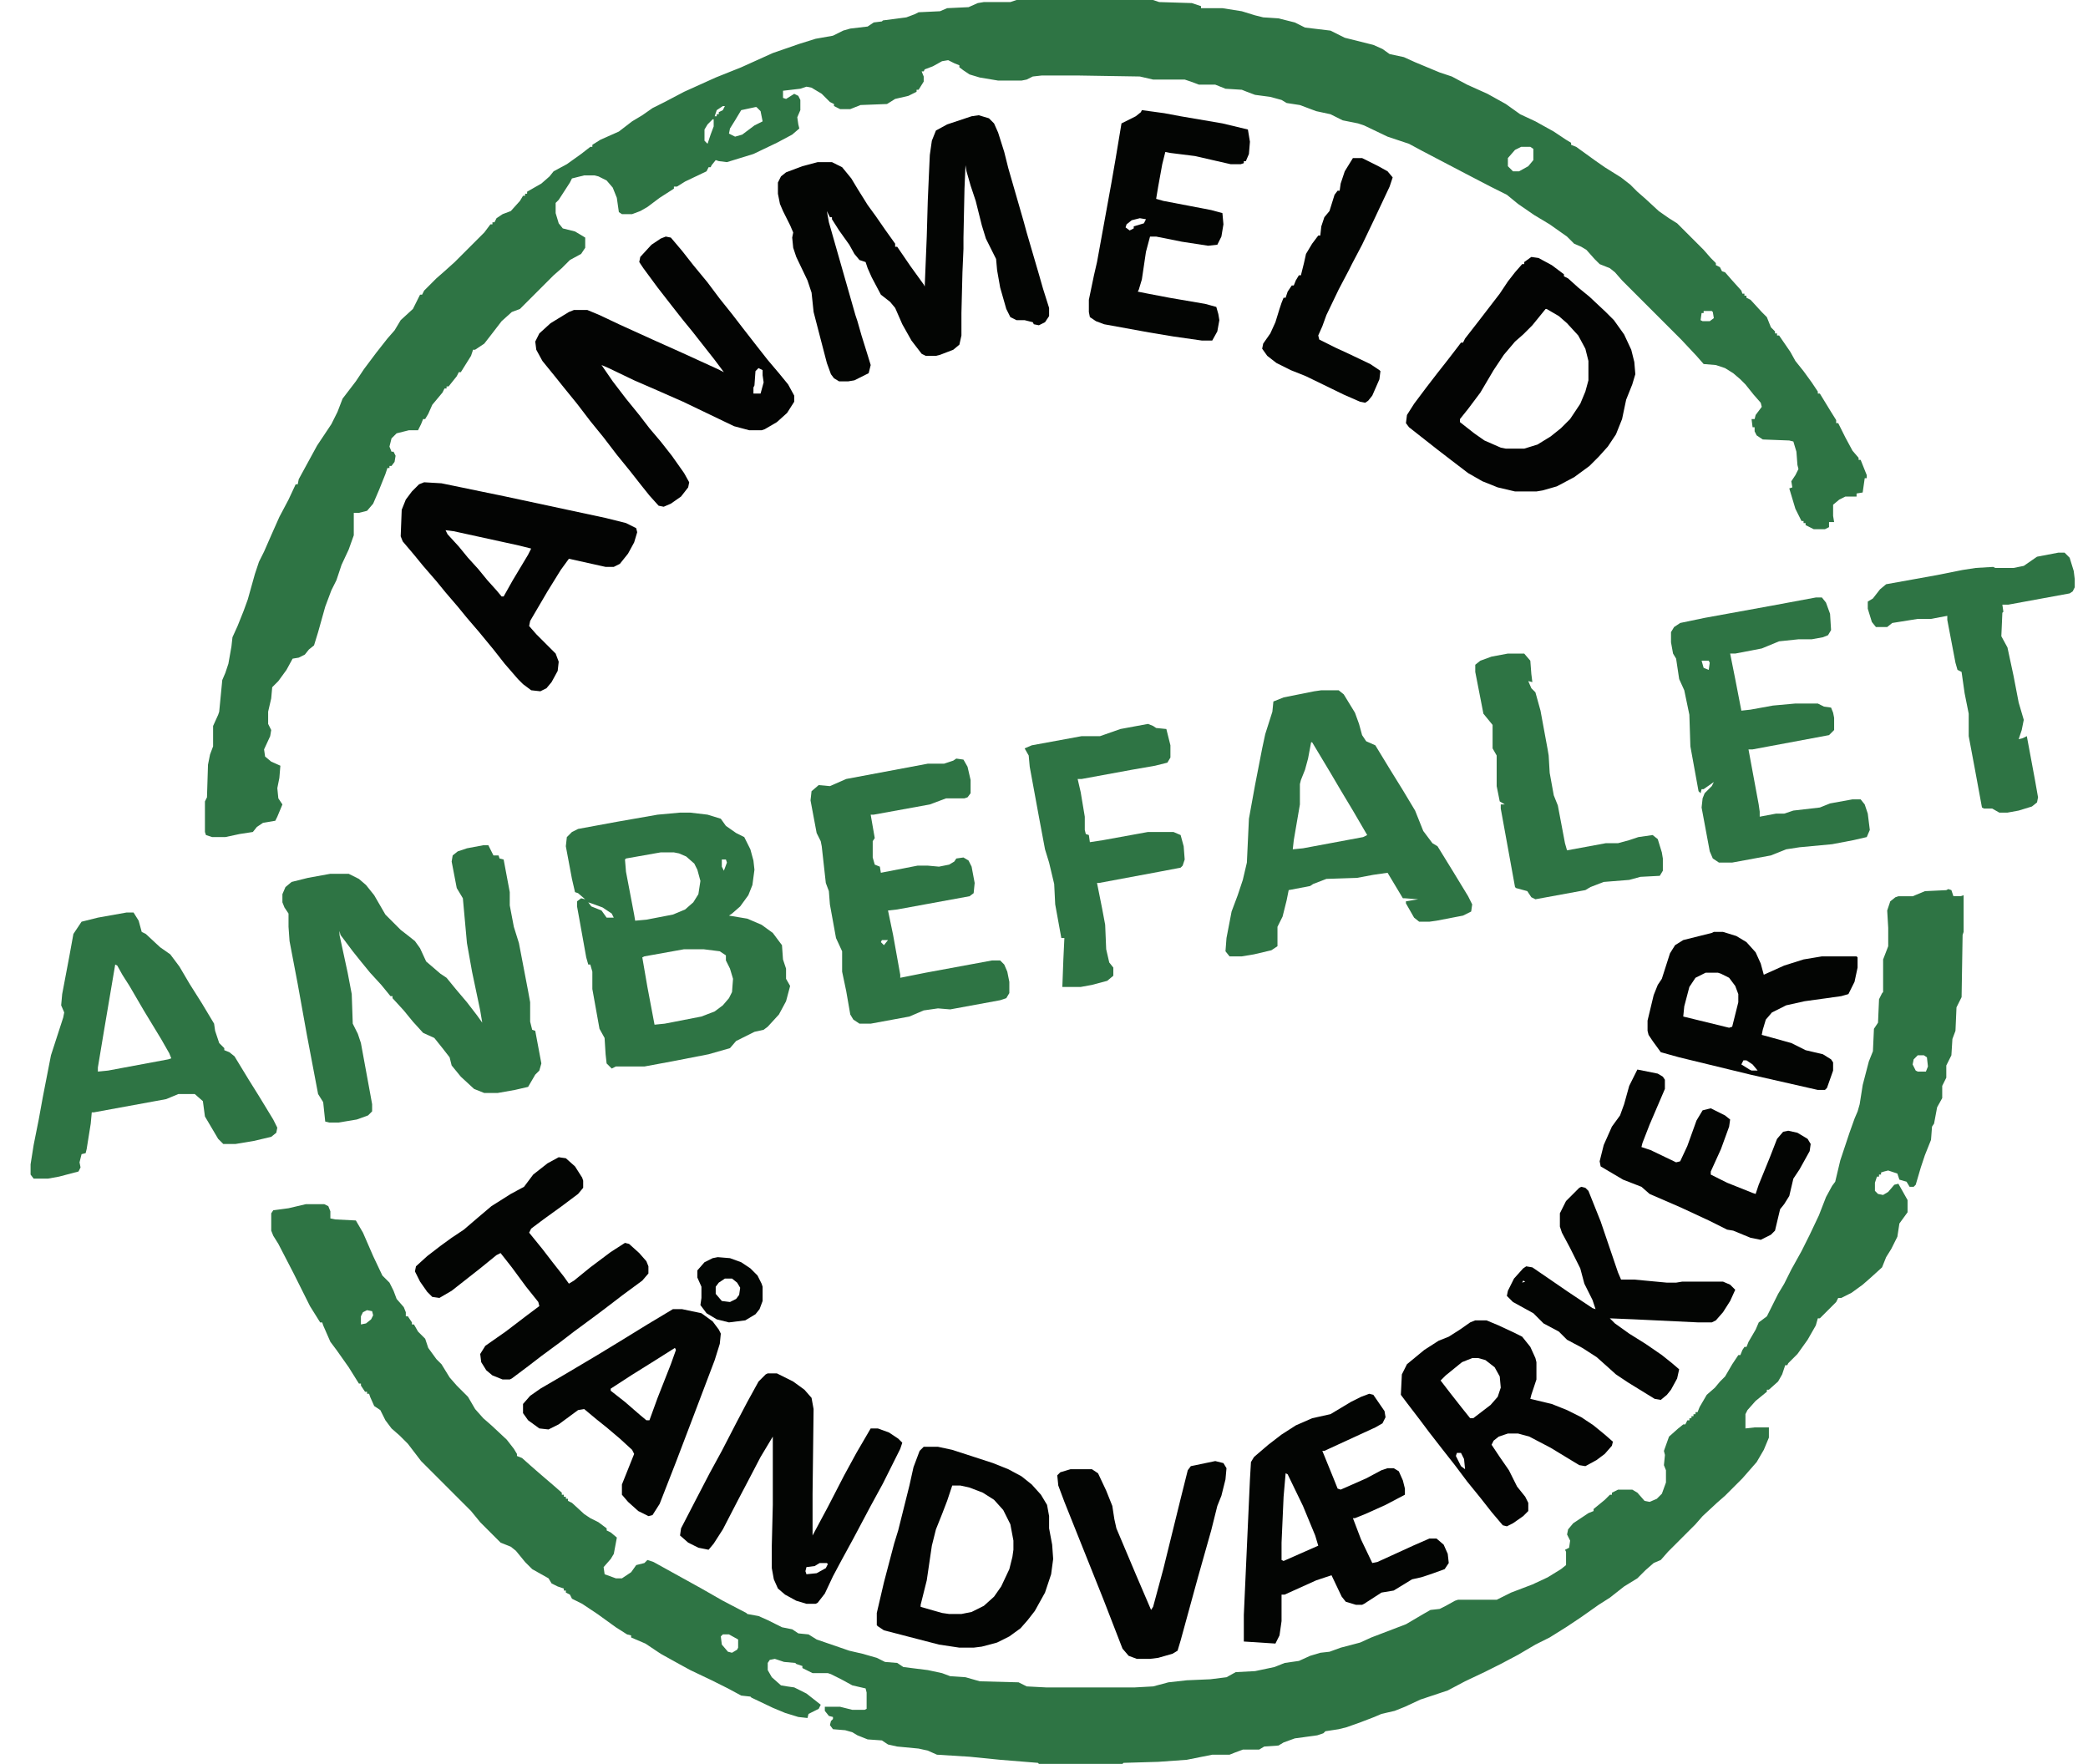 <?xml version="1.0" encoding="UTF-8"?>
<svg version="1.1" viewBox="0 0 2048 1730" width="4000" height="3379" xmlns="http://www.w3.org/2000/svg">
<path transform="translate(1911,872)" d="m0 0 3 1 2 6h7l3-1v36l-1 3-1 61-5 10-1 23-3 8-1 16-5 10v12l-4 8v12l-5 9-3 16-2 3-1 13-6 15-4 12-5 17-2 2h-4l-3-5-7-2-2-6-9-3-4 1-3 1v2h-2v2h-2l-2 6v8l3 3 5 1 5-3 6-7 4-1 9 16v12l-8 11-2 13-6 12-5 8-4 10-11 10-8 7-11 8-10 5h-3l-2 4-16 16h-2l-2 7-8 14-10 14-9 9-1 2h-2l-3 9-4 7-9 8h-2v2l-11 9-8 9-2 4v14l9-1h14v10l-5 12-7 12-14 16-17 17-8 7-14 13-7 8-27 27-7 8-7 3-8 7-8 8-13 8-14 11-11 7-17 12-15 10-16 10-14 7-17 10-17 9-16 8-19 9-17 9-27 9-15 7-10 4-13 3-7 3-13 5-14 5-8 2-13 2-2 2-6 2-22 3-11 4-5 3-14 1-5 3h-16l-8 3-5 2h-17l-25 5-28 2-34 1-1 1h-82l-1-1-37-3-30-3-32-2-9-4-9-2-21-2-9-2-6-4-14-1-10-4-5-3-7-2-12-1-3-4 1-4 2-2v-2l-4-1-4-5v-4h15l12 3h12l2-1v-16l-1-4-13-3-11-6-10-5-3-1h-15l-10-5v-2l-6-2-1-1-11-1-9-3-5 1-2 3v7l4 7 9 8 6 1 7 1 12 6 14 11-2 4-10 5-1 4-9-1-13-4-12-5-21-10-1-1-9-1-13-7-16-8-21-10-11-6-18-10-15-10-14-6v-2l-4-1-11-7-18-13-15-10-10-5-2-4-4-2v-2h-2v-2l-6-2-6-3-3-5-16-9-7-7-9-11-5-4-10-4-20-20-9-11-49-49-13-17-8-8-8-7-6-8-5-10-6-4-4-9-1-3h-2v-2h-2l-4-6v-2h-2l-10-16-12-17-6-8-7-16-1-3h-2l-10-16-16-32-15-29-5-8-2-5v-17l2-3 15-2 17-4h18l4 2 2 5v7l5 1 20 1 7 12 10 23 9 19 7 7 4 8 3 8 7 8 2 5v4h2l4 6v2h2l4 7 7 7 3 9 8 11 5 5 8 13 7 8 11 11 7 12 8 9 8 7 15 14 7 9 3 5v2l5 2 9 8 8 7 14 12 8 7v2h2v2h2v2h2v2l4 2 12 11 6 4 8 4 8 6v2l4 2 6 5-3 16-3 5-7 8 1 7 11 4h6l9-6 5-7 8-2 3-3 6 2 47 26 21 12 23 12 1 1 11 2 9 4 14 7 10 2 6 4 10 1 8 5 32 11 13 3 14 4 8 4 12 1 6 4 24 3 14 3 8 3 15 1 14 4 38 1 8 4 19 1h87l18-1 15-4 18-2 23-1 16-2 9-5 19-1 19-4 10-4 14-2 11-5 10-3 9-1 11-4 19-5 11-5 34-13 17-10 7-4 9-1 6-3 9-5 3-1h38l14-7 21-8 15-7 13-8 5-4v-13l-1-2 4-2 1-7-3-6 1-5 5-6 15-10 5-2v-2l11-9 5-5h2v-2l6-3h14l5 3 7 8 5 1 7-3 5-5 4-11v-12l-2-5 1-10-1-4 5-14 9-8 5-4h2l2-4h2v-2h2v-2h2v-2h2v-2h2l2-5 7-12 8-7 5-6 5-5 7-12 6-9h2l2-5 2-3h2l2-5 7-12 3-7 8-6 11-22 6-10 7-14 10-18 8-16 9-19 7-18 6-11 3-4 5-21 9-27 5-14 3-7 2-7 3-19 6-23 4-10 1-22 4-6 1-23 3-6 1-1v-32l5-13v-18l-1-17 3-9 5-4 3-1h14l12-5 21-1zm-30 163-4 4-1 5 3 6 2 1h8l2-5-1-9-3-2zm-1521 250-4 2-2 4v8l5-1 5-4 2-4-1-4zm349 318-2 2 1 8 6 7 4 1 5-3 1-2v-8l-9-5z" fill="#2E7444"/>
<path transform="translate(997)" d="m0 0h134l6 2 32 1 9 3v2h21l19 3 13 4 8 2 15 1 16 4 10 5 25 3 14 7 28 7 9 4 7 5 14 3 11 5 24 10 12 4 15 8 20 9 18 10 14 10 15 7 18 10 12 8 5 3v2l5 2 18 13 10 7 16 10 9 7 7 7 8 7 13 12 10 7 8 5 26 26 7 8 5 5v2l4 2 2 4 3 1 7 8 9 10 1 3h2v2h2v2l4 2 11 12 5 5 4 10 4 4v2h2v2h2l11 16 5 9 8 10 8 11 6 9v2h2l11 18 5 8v3h2l7 14 7 13 6 7v2h2l6 15v3h-2l-2 14-6 1v3h-11l-6 3-6 5v11l1 6h-5v5l-4 2h-11l-8-4v-2h-2v-2h-2l-6-12-6-20 3-1-1-6 4-6 3-6-1-4-1-13-3-10-4-1-26-1-6-4-2-4v-4h-2l-1-8h3l1-4 6-8-1-4-7-8-8-10-5-5-7-6-8-5-9-3-12-1-7-8-15-16-58-58-7-8-5-4-10-4-5-5-8-9-5-3-7-3-7-7-17-12-15-9-16-11-11-9-16-8-25-13-42-22-13-7-21-7-23-11-6-2-15-3-12-6-14-3-16-6-13-2-5-3-11-3-15-2-8-3-5-2-16-1-10-4h-16l-8-3-6-2h-31l-13-3-62-1h-34l-9 1-6 3-5 1h-23l-18-3-10-3-6-4-4-3v-2l-5-2-6-3-6 1-9 5-8 3-1 2h-2l2 5v5l-5 8h-2v2l-8 4-13 3-8 5-26 1-10 4h-10l-6-3v-2l-4-2-8-8-10-6-5-1-6 2-17 2v7l3 1 8-5 4 2 2 4v10l-3 7 1 7 1 4-7 6-15 8-23 11-26 8-8-1-3-1-4 5-1 2h-2l-2 4-21 10-8 5h-3v2l-14 9-12 9-7 4-8 3h-10l-3-2-2-14-4-10-6-7-8-4-4-1h-10l-12 3-2 4-11 17-3 3v10l3 10 4 5 12 3 10 6v10l-4 6-11 6-8 8-8 7-33 33-8 3-10 9-10 13-7 9-9 6h-2l-2 6-10 16h-2l-2 4-8 10h-2v2h-2l-2 4-10 12-4 9-3 5h-2l-2 5-3 6h-9l-12 3-5 5-2 8 2 5h2l2 4-1 6-3 4h-2v2h-2l-2 6-6 15-6 14-6 7-8 2h-5v22l-5 14-7 15-5 15-5 10-6 16-7 25-4 13-5 4-4 5-6 3-6 1-6 11-8 11-6 6-1 11-3 13v12l3 6-1 6-6 13 1 7 6 5 9 4-1 12-2 10 1 10 4 6-5 12-2 4-12 2-6 4-4 5-13 2-14 3h-13l-6-2-1-3v-30l2-4 1-32 2-10 3-8v-20l5-11 1-3 3-31 3-7 3-9 3-17 1-9 5-11 6-15 4-11 7-25 4-12 5-10 7-16 8-18 9-17 7-15h2l1-5 18-33 14-21 6-12 5-13 13-17 8-12 12-16 11-14 7-8 6-10 12-11 7-14h2l2-4 12-12 8-7 10-9 29-29 6-8h2v-2h2l2-4 6-4 8-3 9-10 3-5h2v-2h2v-2l14-8 8-7 4-5 13-7 14-10 9-7h2v-2l8-5 18-8 13-10 10-6 10-7 12-6 19-10 31-14 25-10 31-14 26-9 16-5 17-3 10-5 7-2 17-2 6-4 8-1 1-1 23-3 8-3 4-2 21-1 7-3 21-1 9-4 6-1h26zm-288 104-6 4-2 6h2v-2h2v-2l4-2 2-4zm32 1-14 3-6 10-5 8-1 5 6 3 7-2 12-9 8-4-2-10-4-4zm-42 12-5 5-3 5v11l3 3 3-9 3-8v-7zm793 27-6 3-7 8v8l5 5h6l9-5 5-6v-11l-3-2zm179 161v2h-2l-1 7 2 1h7l4-3-1-6-1-1z" fill="#2E7444"/>
<path transform="translate(474,829)" d="m0 0h5l5 10h5l1 3 4 1 6 32v13l4 21 5 16 9 47 2 11v19l2 8 3 1 6 32-2 7-4 4-7 12-13 3-17 3h-13l-10-4-13-12-9-11-2-8-7-9-8-10-11-5-10-11-9-11-11-12v-2h-2l-9-11-11-12-9-11-8-10-12-16-1-4v4l8 37 4 21 1 29 5 10 3 9 9 49 2 11v7l-4 4-11 4-18 3h-9l-4-1-2-19-5-8-11-58-9-50-8-42-1-14v-13l-4-6-2-5v-8l3-7 6-5 16-4 22-4h18l10 5 7 6 8 10 11 19 15 15 9 7 5 4 5 7 6 13 14 12 6 4 9 11 11 13 10 13 5 7-2-12-8-38-5-28-4-44-6-10-5-26 1-6 5-4 9-3z" fill="#2E7444"/>
<path transform="translate(667,797)" d="m0 0h10l17 2 13 4 5 7 10 7 8 4 6 12 3 11 1 9-2 15-4 10-8 11-8 7-3 2 18 3 14 6 11 8 9 12 1 14 3 9v10l4 7-4 15-7 13-11 12-4 3-9 2-18 9-6 7-21 6-36 7-27 5h-28l-4 2-5-5-1-9-1-16-5-9-7-39v-17l-2-7h-2l-2-7-7-39-2-11v-5l4-3 4 1-7-6-3-1-3-13-6-32 1-9 5-5 6-3 38-7 40-7zm-19 39-34 6-1 1 1 12 8 42 1 6 11-1 26-5 12-5 8-7 5-8 2-13-3-11-3-6-8-7-7-3-5-1zm60 7v7l2 4 3-8-1-3zm-132 41m1 1 3 4 10 4 5 7h7l-2-4-9-6-11-4zm94 46-39 7-2 1 5 29 7 37 10-1 36-7 13-5 8-6 6-7 3-6 1-13-3-10-4-8v-5l-6-4-16-2z" fill="#2E7444"/>
<path transform="translate(960,113)" d="m0 0 10 3 5 5 4 9 6 19 4 16 15 52 3 11 12 41 4 14 6 19v8l-4 6-6 3-5-1-1-2-8-2h-8l-6-3-4-8-6-21-3-17-1-11-10-20-4-13-6-24-5-15-4-14-1-6-1 23-1 48v11l-1 23-1 40v22l-2 9-6 5-13 5-4 1h-10l-4-2-10-13-9-16-7-16-5-6-9-7-9-17-4-9-2-6-6-2-5-6-5-9-10-14-7-11v-2h-2l-3-6 2 11 26 91 2 6 4 14 5 16 4 13-2 8-14 7-6 1h-9l-5-3-3-4-4-11-6-23-7-27-2-19-4-12-11-23-3-9-1-10 1-5-3-7-7-14-3-7-2-10v-11l3-6 5-4 16-6 15-4h14l10 5 9 11 6 10 10 16 8 11 9 13 10 14v3h2l13 19 13 18 1 2 2-49 1-35 1-23 1-22 2-14 4-10 11-6 24-8z" fill="#030503"/>
<path transform="translate(1296,677)" d="m0 0h17l5 4 11 18 4 11 3 11 4 6 9 4 14 23 13 21 12 20 8 20 9 12 5 3 16 26 14 23 4 8-1 7-8 4-26 5-7 1h-10l-5-4-8-14v-2l12-2-13-1h-2l-15-25-14 2-16 3-30 1-13 5-3 2-21 4-2 10-4 16-5 10v19l-6 4-17 4-12 2h-12l-4-5 1-13 5-26 6-16 5-15 4-17 2-43 6-33 7-36 3-14 7-22 1-10 10-4 30-6zm-10 51-3 16-3 11-4 10-1 4v20l-6 35-1 9 10-1 59-11 4-2-14-24-12-20-10-17-18-30z" fill="#2E7444"/>
<path transform="translate(124,895)" d="m0 0h7l5 8 3 11 4 2 14 13 10 7 9 12 10 17 12 19 12 20 1 7 4 12 5 5v2l5 2 5 4 14 23 10 16 14 23 4 8-1 5-5 4-17 4-18 3h-12l-5-5-13-22-2-15-8-7h-16l-12 5-71 13h-2l-1 11-4 25-1 4-4 1-2 8 1 5-2 4-19 5-11 2h-14l-3-4v-10l3-19 5-25 4-22 8-41 12-37 1-5-3-7 1-11 7-37 4-22 8-12 16-4zm-11 51-11 65-6 36v4l10-1 59-11 3-1-2-5-8-14-17-28-14-24-7-11-5-9z" fill="#2E7444"/>
<path transform="translate(653,232)" d="m0 0 5 1 11 13 11 14 14 17 12 16 12 15 10 13 14 18 11 14 11 13 9 11 6 11v6l-7 11-10 9-12 7-3 1h-12l-15-4-50-24-25-11-23-10-25-12-7-3 11 16 13 17 13 16 10 13 11 13 11 14 12 17 5 9-1 5-7 9-10 7-7 3-5-1-9-10-8-10-11-14-13-16-13-17-13-16-13-17-13-16-8-10-13-16-6-11-1-8 4-8 11-10 18-11 5-2h13l12 5 19 9 33 15 29 13 35 16 6 3-9-12-22-28-9-11-11-14-14-18-14-19-4-6 1-5 11-12 9-6zm91 129-3 3-1 14-1 2v6h7l3-11-1-7v-5z" fill="#030403"/>
<path transform="translate(938,744)" d="m0 0 7 1 4 7 3 13v13l-3 4-3 1h-18l-16 6-55 10h-3l4 23-2 3v16l2 7 5 2 1 6 36-7h10l11 1 10-2 5-3 2-3 7-1 5 3 3 6 3 16-1 10-4 3-71 13-9 1 5 24 7 39v3l25-5 65-12h8l4 4 3 7 2 10v11l-3 5-6 2-49 9-12-1-14 2-14 6-38 7h-11l-6-4-3-5-4-23-4-19v-20l-6-13-6-33-1-13-3-8-4-36-1-5-4-8-6-32 1-9 7-6 11 1 16-7 80-15h16l9-3zm-73 178-1 2 3 3 4-5z" fill="#2E7444"/>
<path transform="translate(1781,586)" d="m0 0h6l4 5 4 11 1 16-3 5-5 2-11 2h-13l-19 2-17 7-26 5h-5l5 25 6 31 9-1 22-4 22-2h22l6 3 7 1 2 5 1 5v12l-5 5-75 14h-4l10 54 1 7v5l16-3h8l9-3 26-3 10-4 22-4h8l4 5 3 9 2 16-3 7-13 3-21 4-32 3-13 2-15 6-38 7h-13l-6-4-3-7-8-43 1-9 2-5 7-7 2-4-10 7h-2l-1 4-2-2-8-44-1-31-5-24-5-11-3-20-3-5-2-11v-10l3-5 6-4 24-5 66-12zm-112 62 2 7 5 2 1-7-1-2z" fill="#2E7444"/>
<path transform="translate(1502,252)" d="m0 0 7 1 13 7 12 9v2l4 2 10 9 11 9 16 15 8 8 10 14 7 15 3 12 1 12-3 10-6 15-4 19-6 15-8 12-9 10-9 9-15 11-17 9-14 4-6 1h-21l-17-4-15-6-14-8-17-13-13-10-28-22-3-4 1-8 7-11 12-16 10-13 11-14 10-13 3-4h2l2-4 14-18 20-26 8-12 7-9 7-8h2v-2zm14 51-13 16-9 9-8 7-11 13-10 15-13 22-12 16-8 10v3l14 11 10 7 16 7 5 1h18l13-4 13-8 10-8 9-9 10-15 5-12 3-11v-19l-3-12-7-13-11-12-8-7-12-7z" fill="#030403"/>
<path transform="translate(1343,1367)" d="m0 0 4 1 11 16 1 6-3 6-7 4-50 23h-2l11 27 4 10 3 1 25-11 15-8 6-2h6l5 3 4 9 2 8v6l-19 10-20 9-10 4h-2l8 21 11 23 5-1 35-16 16-7h7l7 6 4 9 1 9-4 6-11 4-12 4-9 2-18 11-12 2-17 11-2 1h-6l-10-3-4-5-10-21-15 5-31 14h-3v26l-2 14-4 8-31-2v-26l6-133 1-17 3-5 14-12 13-10 14-9 16-7 18-4 20-12 10-5zm-82 78-2 23-2 45v17l2 1 34-15-3-10-12-29-15-31z" fill="#030503"/>
<path transform="translate(416,473)" d="m0 0 17 1 63 13 98 21 20 5 10 5 1 4-3 10-6 11-8 10-6 3h-8l-36-8-8 11-13 21-17 29-1 5 7 8 19 19 3 8-1 9-6 11-5 6-6 3-9-1-8-6-5-5-13-15-11-14-14-17-12-14-9-11-12-14-9-11-13-15-9-11-11-13-2-5 1-26 4-10 6-8 7-7zm21 47 2 4 11 12 9 11 10 11 9 11 9 10 5 6h2l9-16 15-25 3-6-12-3-64-14z" fill="#030403"/>
<path transform="translate(753,1347)" d="m0 0h9l16 8 11 8 7 8 2 11-1 83v41l15-28 16-31 12-22 14-24h7l11 4 9 6 4 4-2 6-17 34-12 22-17 32-12 22-8 15-8 17-7 9-2 1h-9l-10-3-11-6-7-6-4-9-2-11v-22l1-40v-67l-12 20-12 23-10 19-15 29-9 14-5 6-10-2-10-5-8-7 1-7 15-29 13-25 12-22 15-29 10-19 11-20 7-7zm6 60m45 126-5 3-8 1-1 4 1 3 10-1 9-5 2-4-1-1z" fill="#030503"/>
<path transform="translate(2019,542)" d="m0 0h6l5 5 4 13 1 8v8l-2 4-3 2-60 11h-6l1 7-1 1-1 23 6 11 6 28 5 26 5 17-2 10-3 9 4-1 4-2 8 43 3 17-1 5-5 4-13 4-11 2h-8l-7-4h-8l-2-1-7-38-6-32v-22l-4-20-3-21-4-2-2-7-8-42v-4l-16 3h-13l-25 4-5 4h-11l-4-5-4-13v-7l5-3 7-9 6-5 50-9 25-5 13-2 17-1 2 1h18l10-2 13-9z" fill="#2E7444"/>
<path transform="translate(1126,710)" d="m0 0 5 2 3 2 10 1 4 16v12l-3 5-12 3-23 4-49 9h-4l3 13 4 24v13l1 4 3 1 1 7 13-2 44-8h25l7 3 3 11 1 13-2 6-2 2-21 4-59 11h-2l5 25 3 16 1 24 3 13 4 5v8l-6 5-15 4-11 2h-18l1-27 1-21h-3l-6-33-1-20-5-21-4-13-6-32-9-49-1-11-4-7 7-3 49-9h18l20-7zm-101 37m1 1 1 3z" fill="#2E7444"/>
<path transform="translate(1120,108)" d="m0 0 22 3 16 3 41 7 25 6 2 12-1 12-3 7h-2v2l-3 1h-10l-35-8-24-3-5-1-3 12-4 22-2 12 7 2 47 9 11 3 1 11-2 12-4 8-9 1-26-4-25-5h-6l-4 15-4 27-3 10-1 2 10 2 21 4 35 6 11 3 2 7 1 6-2 11-5 9h-10l-28-4-24-4-44-8-8-3-6-4-1-5v-12l5-24 3-13 14-77 4-23 6-36 14-7 5-4zm-2 106-8 2-5 4-1 3 4 3 4-2v-2l10-3 2-4z" fill="#030503"/>
<path transform="translate(906,1419)" d="m0 0h14l14 3 40 13 15 6 13 7 10 8 9 10 6 10 2 11v12l3 16 1 14-2 15-6 18-10 18-7 9-7 8-11 8-12 6-15 4-8 1h-14l-20-3-54-14-6-4-1-1v-12l7-30 10-38 4-13 11-44 4-18 6-16zm28 38-5 15-5 13-6 15-4 16-5 34-6 24v2l21 6 7 1h12l10-2 12-6 10-9 7-10 8-17 3-12 1-7v-9l-3-16-7-14-9-10-11-7-13-5-9-2z" fill="#030503"/>
<path transform="translate(548,1135)" d="m0 0 7 1 9 8 7 11 1 3v7l-5 6-16 12-18 13-12 9-2 4 13 16 10 13 11 14 5 7 5-3 16-13 20-15 14-9 4 1 10 9 7 8 2 5v7l-6 7-19 14-17 13-12 9-19 14-13 10-19 14-13 10-16 12-2 1h-7l-10-4-6-5-5-8-1-8 5-8 20-14 21-16 12-9-1-4-12-15-14-19-11-14-4 2-16 13-28 22-12 7-7-1-5-5-7-10-5-10 1-5 11-10 13-10 11-8 12-8 14-12 13-11 19-12 13-7 9-12 14-11z" fill="#030503"/>
<path transform="translate(1681,914)" d="m0 0h9l13 4 10 6 9 10 5 11 3 11 20-9 19-6 18-3h34l1 1v10l-3 14-6 12-7 2-36 5-18 4-14 7-6 7-3 10-1 5 11 3 18 5 14 7 17 4 8 5 2 3v8l-6 17-2 2h-7l-66-15-70-17-18-5-8-11-4-6-1-4v-10l6-25 4-10 4-6 8-25 5-8 8-5 28-7zm-8 40-10 5-6 9-5 19-1 10 45 11 3-1 6-24v-8l-3-8-6-8-8-4-3-1zm37 86-2 4 8 5 2 1h6l-5-6-6-4z" fill="#030503"/>
<path transform="translate(1447,1295)" d="m0 0h11l12 5 15 7 8 4 8 10 5 11 1 4v17l-5 15-1 4 21 5 15 6 14 7 12 8 11 9 8 7-1 4-7 8-8 6-11 6-6-1-28-17-21-11-11-3h-10l-9 3-5 4-2 4 8 12 9 13 8 16 8 10 3 6v8l-5 5-10 7-6 3-4-1-11-13-11-14-13-16-12-16-11-14-14-18-9-12-13-17-6-8 1-20 5-10 17-14 14-9 10-4 11-7 10-7zm-3 37-10 4-16 13-5 5 10 13 11 14 8 10h3l17-13 7-8 3-9-1-11-5-9-9-7-7-2zm-15 93-1 3 5 10 4 3-1-10-3-6z" fill="#030403"/>
<path transform="translate(1479,641)" d="m0 0h16l6 7 1 13 1 8-4-1 3 7 4 4 5 18 7 38 1 6 1 17 4 22 4 10 7 37 2 7 38-7h12l11-3 9-3 14-2 5 4 4 13 1 6v12l-3 5-19 1-11 3-25 2-13 5-5 3-49 9-4-2-4-6-11-3-1-1-14-77v-4h4l-5-3-3-15v-30l-4-7v-23l-9-11-8-41v-7l5-4 11-4z" fill="#2E7444"/>
<path transform="translate(660,1284)" d="m0 0h9l19 4 11 8 6 8 2 4-1 10-5 16-22 58-16 42-16 41-7 11-4 1-10-5-10-9-6-7v-10l12-30-2-4-12-11-13-11-10-8-12-10-6 1-19 14-10 5-9-1-11-8-5-7v-9l7-8 10-7 24-14 32-19 23-14 26-16zm2 38-19 12-24 15-20 13v2l14 11 15 13 6 5h3l8-22 13-33 5-14z" fill="#030503"/>
<path transform="translate(1551,1164)" d="m0 0 4 1 3 3 12 30 17 50 3 7h13l32 3h9l6-1h40l7 3 5 5-5 11-7 11-7 8-4 2h-13l-63-3-24-1 5 5 14 10 16 10 16 11 10 8 7 6-2 9-6 11-4 5-6 5-6-1-26-16-12-8-10-9-9-8-14-9-15-8-8-8-15-8-10-10-20-11-6-6 1-5 6-12 9-10 3-2 6 1 19 13 16 11 24 16 3 1-3-9-8-16-4-15-10-20-8-15-2-6v-13l6-12 13-13zm-57 92-1 2 3-1z" fill="#030503"/>
<path transform="translate(1192,1433)" d="m0 0 8 2 3 5-1 11-4 16-4 10-6 24-13 46-17 62-3 10-5 3-14 4-8 1h-13l-8-3-6-7-19-49-38-95-6-16-1-10 3-3 10-3h21l6 4 8 17 6 15 2 13 2 9 19 45 15 35 2-3 10-37 17-69 7-28 3-4z" fill="#030503"/>
<path transform="translate(1606,1049)" d="m0 0 20 4 5 3 2 3v9l-15 35-7 18-1 4 9 3 25 12 4-1 7-15 9-25 6-10 8-2 14 7 5 4-1 7-8 22-10 22v3l16 8 25 10 3 1 3-9 11-27 7-18 6-7 5-1 9 2 10 6 3 5-1 7-10 18-6 9-4 17-5 8-4 5-5 21-4 4-10 5-10-2-17-7-6-1-18-9-28-13-30-13-8-7-18-7-22-13-1-5 4-16 8-18 8-11 4-11 5-18z" fill="#030503"/>
<path transform="translate(1327,155)" d="m0 0h9l16 8 9 5 5 6-3 9-16 34-11 23-10 19-3 6-10 19-12 25-4 11-4 9 1 4 16 8 13 6 21 10 9 6 1 1-1 8-7 16-4 5-3 2-5-1-16-7-37-18-15-6-14-7-9-7-5-7 1-5 7-10 5-11 4-13 2-6 2-5h2l2-6 4-6h2l2-5 3-5h2l3-12 2-9 6-10 6-8h2l1-9 3-9 5-6 5-16 3-4h2l1-7 4-12z" fill="#030503"/>
<path transform="translate(704,1233)" d="m0 0 12 1 11 4 9 6 7 7 4 8 1 3v14l-3 8-4 5-10 6-16 2-12-3-10-6-6-8 1-7v-11l-4-9v-7l7-8 8-4zm7 21-6 4-3 4v7l6 7 8 1 6-3 3-4 1-7-3-5-5-4z" fill="#030604"/>
</svg>
